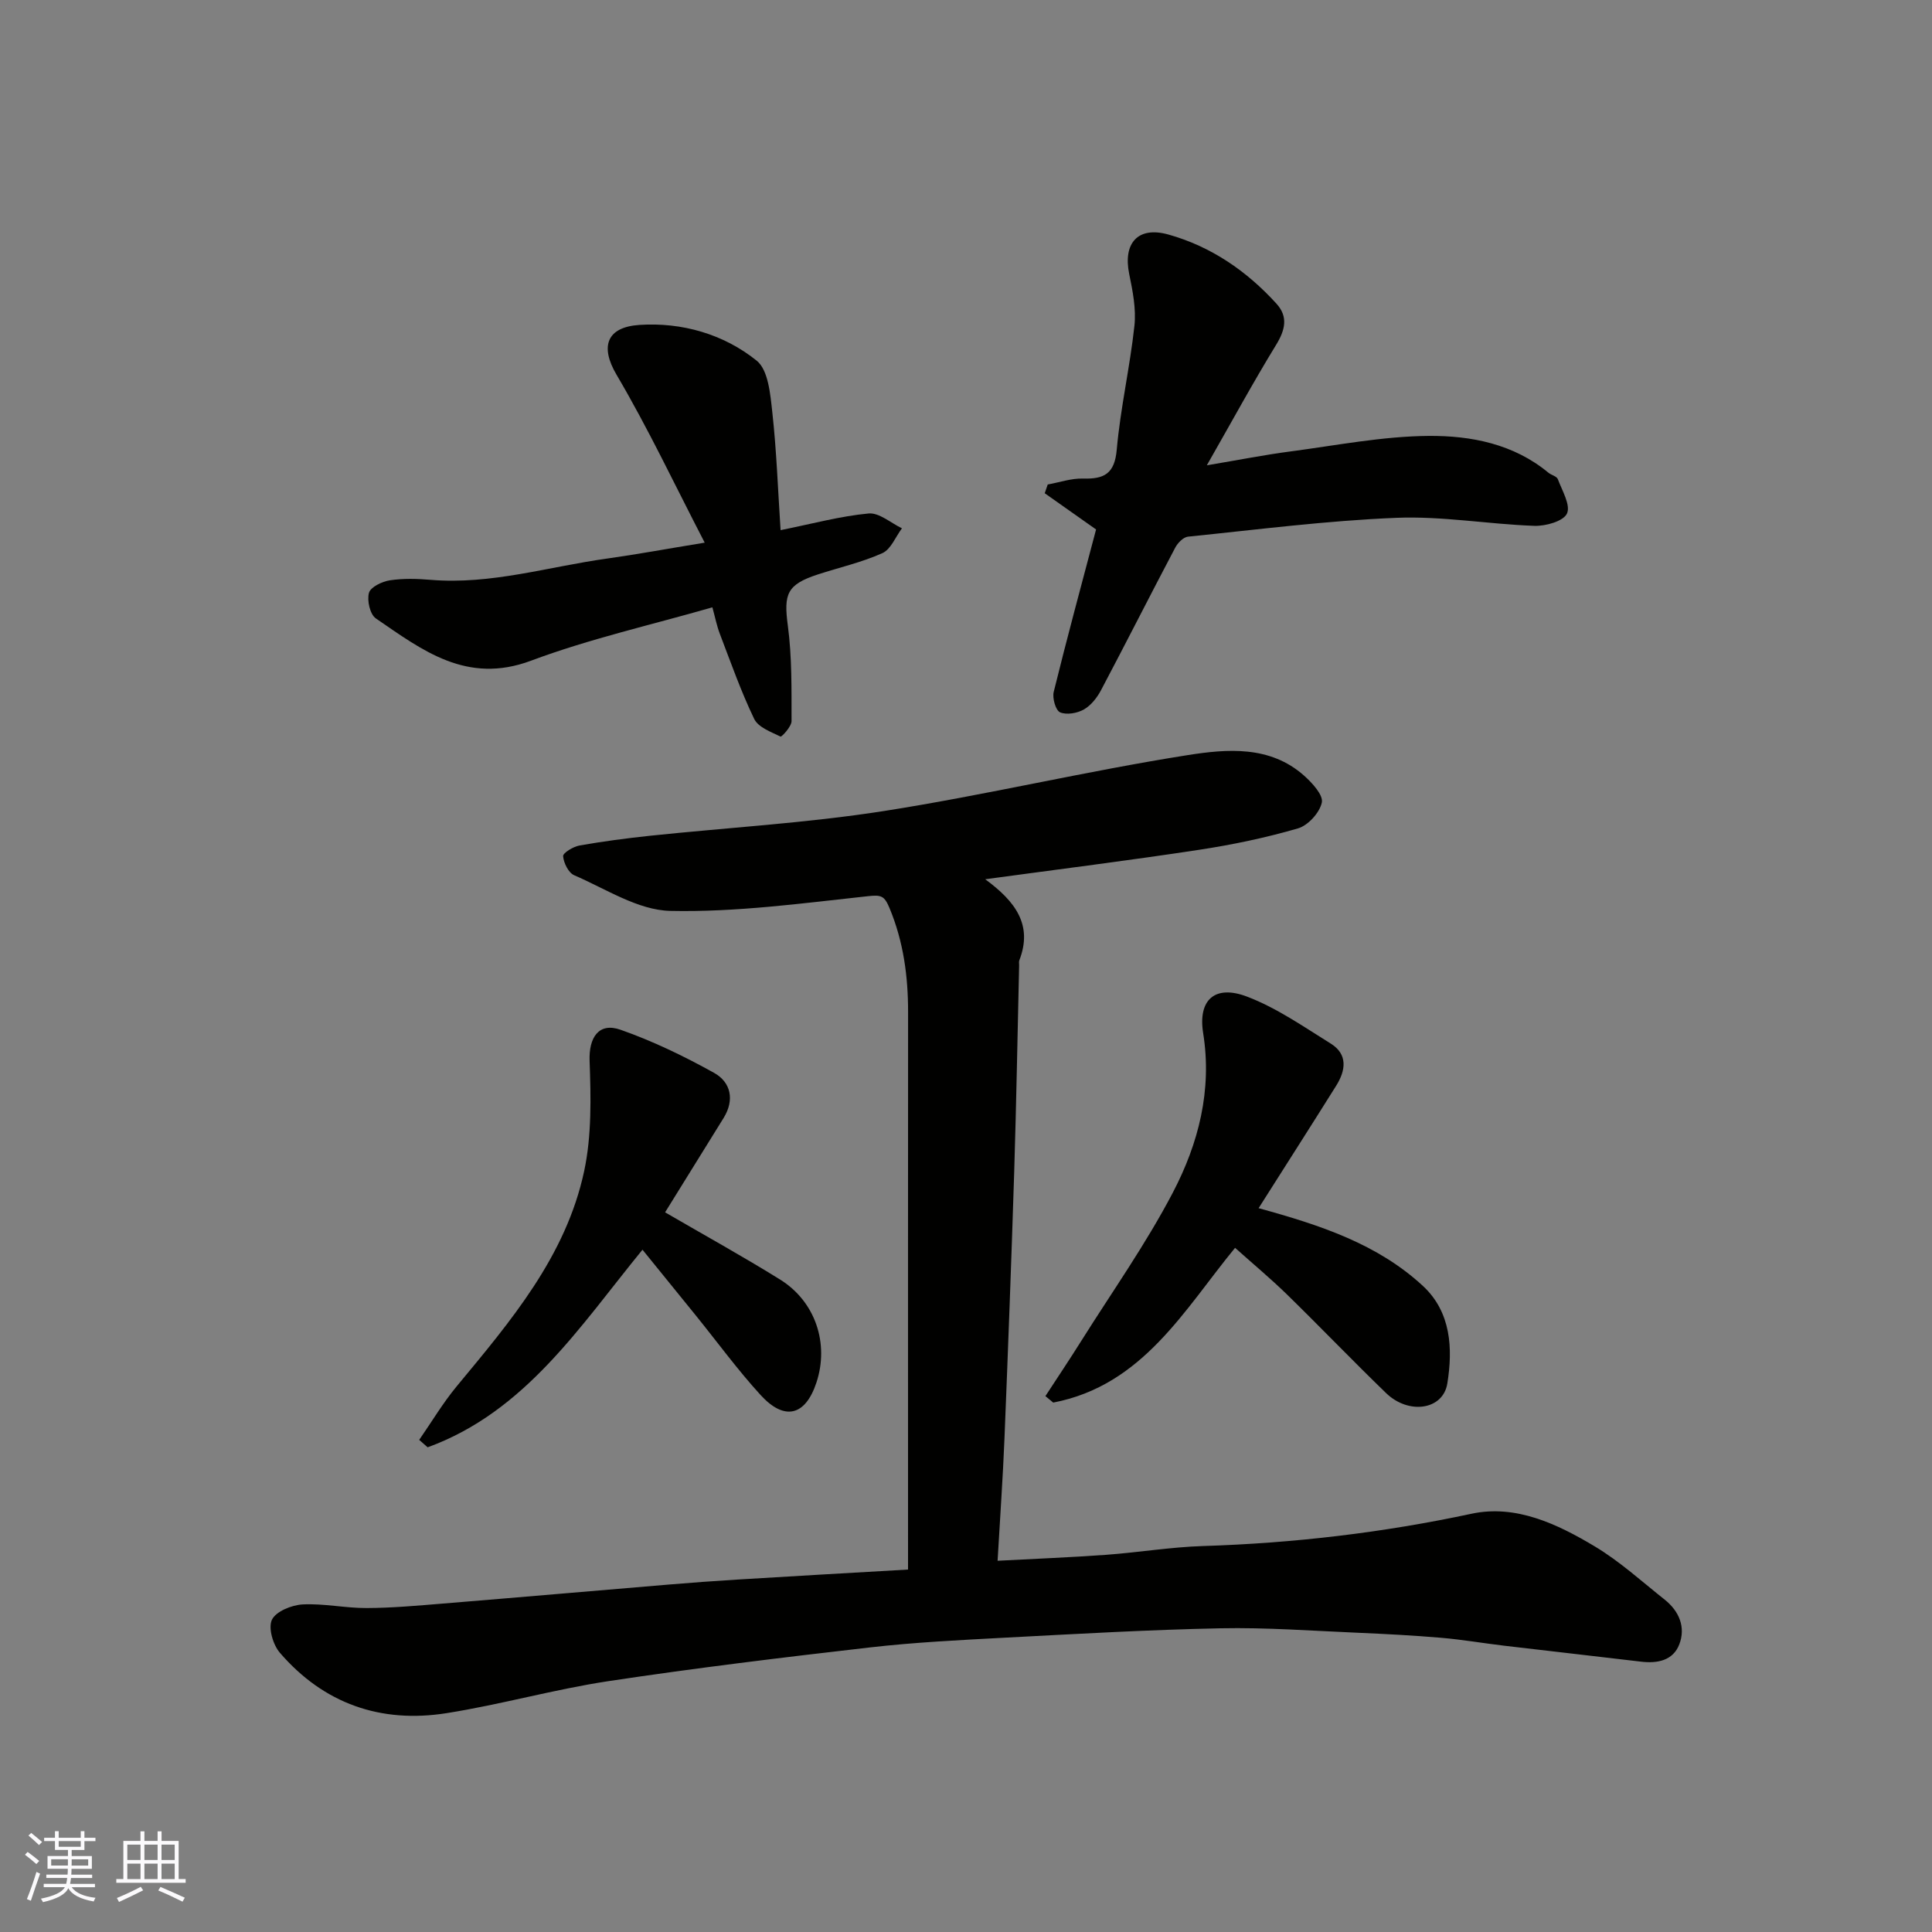 <svg enable-background="new 0 0 400 400" viewBox="0 0 400 400" xmlns="http://www.w3.org/2000/svg"><rect x="0" y="0" width="400" height="400" fill="#808080" stroke="none"/><g fill="#010100"><path d="m188 324.96c0-2.3 0-4.09 0-5.89 0-36.49-.02-72.97.01-109.46.01-7.44-.94-14.62-3.84-21.59-1.07-2.57-1.71-2.78-4.52-2.47-13.59 1.47-27.27 3.34-40.88 3.04-6.7-.15-13.35-4.57-19.89-7.38-1.18-.51-2.19-2.55-2.29-3.95-.05-.68 2.1-1.98 3.4-2.21 4.81-.85 9.67-1.49 14.54-2.01 16.15-1.7 32.42-2.62 48.44-5.12 21.08-3.3 41.9-8.27 62.98-11.59 8.08-1.27 17-2.03 24.07 4.28 1.67 1.49 3.98 4.01 3.65 5.55-.45 2.1-2.85 4.74-4.94 5.35-6.71 1.95-13.6 3.39-20.52 4.44-14.45 2.2-28.96 4.01-44.23 6.09 6.28 4.61 9.9 9.48 7.05 16.81-.11.29-.02.66-.03.99-.33 14.26-.58 28.53-1.02 42.79-.58 18.37-1.27 36.73-2.01 55.09-.33 8.23-.92 16.44-1.43 25.42 8.06-.43 15.26-.71 22.44-1.23 6.71-.49 13.39-1.61 20.11-1.82 18.74-.59 37.22-2.76 55.59-6.69 9.16-1.96 17.77 2.13 25.54 6.79 5.16 3.1 9.7 7.24 14.45 11.01 2.99 2.38 4.37 5.71 3.01 9.25-1.28 3.33-4.5 3.99-7.91 3.58-9.44-1.13-18.88-2.18-28.32-3.3-4.39-.52-8.75-1.28-13.15-1.65-5.75-.49-11.52-.79-17.29-1.04-9.43-.4-18.87-1.11-28.29-.92-14.87.3-29.74 1.16-44.59 1.94-9.38.5-18.77.96-28.09 2.03-18.05 2.07-36.09 4.26-54.05 6.97-11.25 1.7-22.28 4.85-33.53 6.63-13.61 2.16-25.43-1.95-34.52-12.51-1.43-1.66-2.44-5.15-1.64-6.83.83-1.73 4.08-3.04 6.34-3.17 4.4-.23 8.85.77 13.28.75 5.26-.02 10.53-.5 15.79-.93 15.57-1.27 31.13-2.63 46.7-3.93 4.76-.4 9.53-.75 14.3-1.04 11.49-.71 23.02-1.36 35.29-2.07z"/><path d="m226.93 109.62c-3.74-2.64-7.18-5.07-10.63-7.5.21-.6.41-1.2.62-1.81 2.44-.44 4.89-1.3 7.31-1.23 4.38.13 6.54-.99 6.98-5.98.76-8.59 2.73-17.07 3.66-25.65.38-3.5-.36-7.21-1.08-10.72-1.31-6.37 1.78-9.94 8.09-8.18 8.84 2.47 16.26 7.56 22.42 14.35 2.43 2.68 1.79 5.42-.09 8.49-4.74 7.73-9.07 15.71-14.35 24.95 6.88-1.16 12.02-2.18 17.21-2.86 9.58-1.26 19.17-3.16 28.77-3.23 8.72-.06 17.54 1.65 24.73 7.61.62.51 1.73.74 1.96 1.34.89 2.38 2.7 5.4 1.89 7.13-.75 1.6-4.42 2.62-6.76 2.54-9.54-.34-19.09-2.05-28.57-1.66-14.41.58-28.77 2.44-43.13 3.9-.97.1-2.14 1.31-2.65 2.29-5.17 9.8-10.16 19.68-15.34 29.47-.82 1.56-2.08 3.17-3.55 4.01-1.38.79-3.59 1.18-4.94.6-.91-.39-1.64-2.93-1.32-4.23 2.76-11.19 5.78-22.32 8.77-33.63z"/><path d="m145.9 112.35c-6.15-11.86-11.68-23.62-18.25-34.76-3.46-5.87-2.05-9.87 4.74-10.32 8.73-.58 17.41 1.88 24.27 7.4 2.42 1.95 2.83 6.98 3.24 10.7.88 7.97 1.16 16.01 1.71 24.39 6.58-1.32 12.35-2.9 18.22-3.45 2.19-.21 4.6 1.97 6.91 3.07-1.33 1.77-2.29 4.35-4.05 5.14-4.25 1.91-8.9 2.96-13.36 4.41-6.43 2.1-7.09 4.05-6.22 10.58.87 6.52.76 13.2.77 19.8 0 1.12-2.05 3.3-2.28 3.19-1.98-.96-4.61-1.92-5.45-3.65-2.74-5.69-4.85-11.7-7.11-17.61-.63-1.64-.97-3.4-1.55-5.5-12.7 3.66-25.44 6.52-37.55 11.05-13.31 4.98-22.51-2.17-32.13-8.76-1.21-.83-1.86-3.73-1.42-5.29.34-1.21 2.71-2.34 4.31-2.59 2.77-.42 5.66-.34 8.47-.1 12.5 1.04 24.4-2.73 36.55-4.41 6.13-.86 12.23-1.99 20.18-3.29z"/><path d="m260.58 250.14c12.85 3.52 24.66 7.44 34.02 16.1 5.84 5.41 6.22 12.97 5.05 20.21-.89 5.48-8.01 6.49-12.67 1.98-6.94-6.71-13.63-13.69-20.54-20.44-3.38-3.29-7.02-6.32-10.73-9.64-10.45 12.7-19.08 28.48-37.65 32.04-.54-.45-1.08-.89-1.62-1.34 2.47-3.79 4.99-7.55 7.4-11.39 6.42-10.21 13.42-20.11 18.99-30.76 5.3-10.14 8.16-21.18 6.27-33.01-1.1-6.88 2.42-10.09 9.09-7.55 6.13 2.33 11.71 6.23 17.35 9.74 3.56 2.22 3.06 5.56 1.13 8.66-5.27 8.42-10.62 16.77-16.09 25.4z"/><path d="m137.7 251c8.08 4.7 16.06 9.1 23.8 13.91 7.34 4.56 10.21 13.28 7.52 21.37-2.28 6.85-6.59 7.98-11.56 2.53-4.75-5.2-8.92-10.92-13.36-16.41-3.59-4.44-7.2-8.88-11.08-13.66-12.97 15.86-24.24 33.53-44.48 40.91-.58-.51-1.17-1.03-1.75-1.54 2.57-3.7 4.88-7.6 7.74-11.06 11.18-13.5 22.65-26.94 26.42-44.61 1.57-7.37 1.39-15.23 1.12-22.83-.17-4.72 1.84-8.02 6.41-6.41 6.69 2.35 13.17 5.48 19.37 8.93 3.47 1.93 4.27 5.59 1.98 9.31-4.12 6.67-8.26 13.31-12.13 19.56z"/></g><path d="m5.17 384 .55-.58c.85.61 1.65 1.24 2.4 1.87l-.59.64c-.83-.73-1.62-1.37-2.36-1.93m1.22 9.53-.82-.34c.71-1.76 1.37-3.64 1.98-5.63.24.13.5.25.76.36-.6 1.67-1.24 3.54-1.92 5.61m-.5-13.5.57-.54c.56.44 1.31 1.06 2.26 1.87l-.64.64c-.68-.66-1.41-1.32-2.19-1.97m3.25.46h2.24v-1.36h.77v1.36h4.57v-1.36h.76v1.36h2.28v.69h-2.28v1.84h-2.64v1.26h4.18v2.64h-4.21c0 .45-.02.86-.05 1.21h4.32v.69h-4.38c-.04.34-.1.75-.19 1.22h5.15v.69h-4.82c.87 1.19 2.51 1.92 4.93 2.19-.17.31-.3.57-.37.76-2.77-.49-4.52-1.41-5.26-2.76-.56 1.26-2.3 2.23-5.24 2.9-.12-.24-.26-.48-.43-.72 2.73-.55 4.38-1.34 4.96-2.38h-4.38v-.69h4.65c.1-.38.17-.79.21-1.22h-4.32v-.69h4.4c.03-.34.05-.75.05-1.21h-4.2v-2.64h4.23v-1.26h-2.69v-1.84h-2.24zm1.46 4.46v1.29h3.45c.01-.4.02-.57.01-.53v-.32-.45h-3.46zm1.55-2.59h4.57v-1.19h-4.57zm6.11 2.59h-3.42v.77c-.01.19-.01.37-.02.53h3.44z" fill="#fbfafc"/><path d="m32.63 379.16h.82v1.98h3.54v7.89h1.45v.78h-14.36v-.78h1.46v-7.89h3.54v-1.98h.82v1.98h2.73zm-3.49 11.48.5.73c-1.61.82-3.28 1.63-5 2.41-.13-.27-.28-.55-.44-.82 1.75-.72 3.4-1.49 4.94-2.32m-2.78-5.55h2.73v-3.18h-2.73zm0 3.95h2.73v-3.2h-2.73zm3.54-3.95h2.73v-3.18h-2.73zm0 3.95h2.73v-3.2h-2.73zm7.89 4.68c-1.84-.92-3.51-1.7-5.02-2.32l.45-.73c1.89.8 3.57 1.55 5.04 2.23zm-1.62-11.81h-2.73v3.18h2.73zm-2.73 7.13h2.73v-3.2h-2.73z" fill="#fbfafc"/></svg>